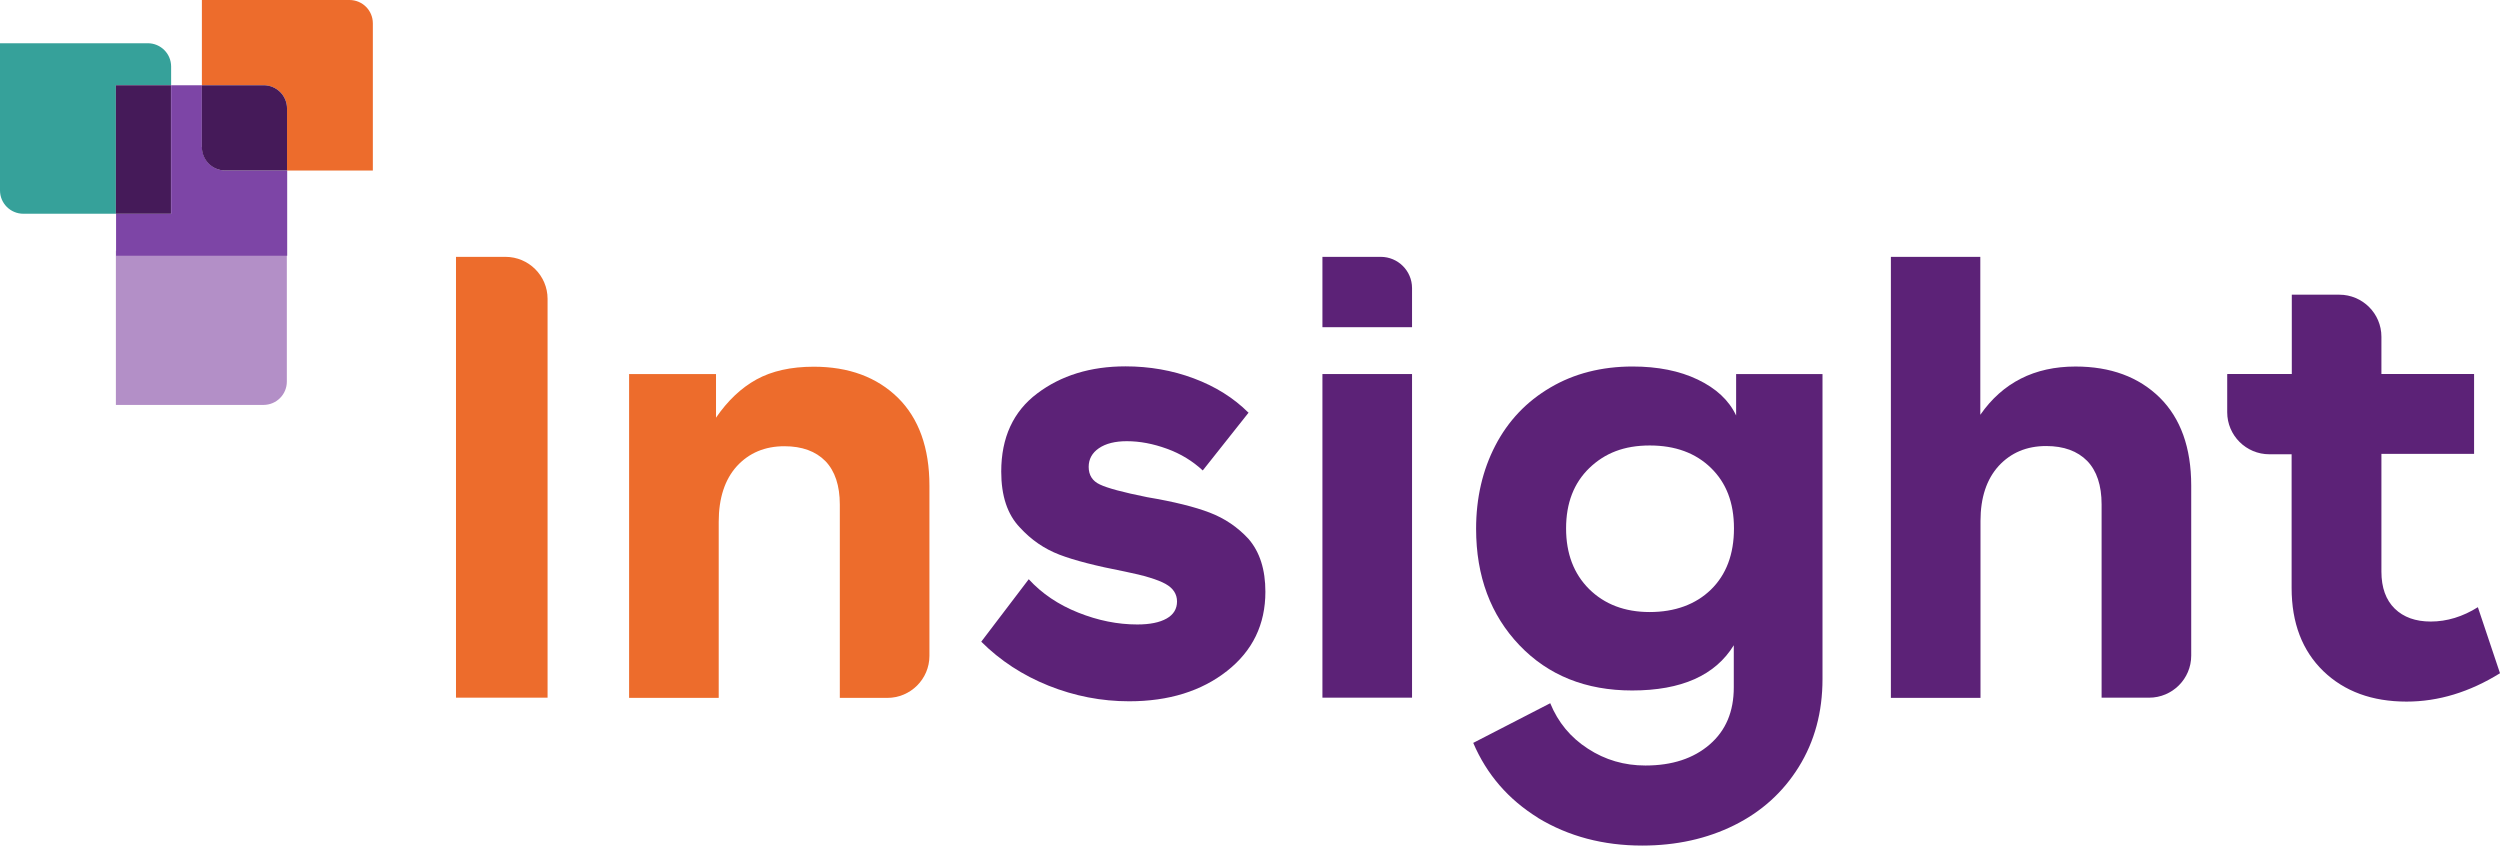 <svg width="136" height="46" viewBox="0 0 136 46" fill="none" xmlns="http://www.w3.org/2000/svg">
    <g clip-path="url(#clip0_365_1368)">
        <path d="M24.806 37.954V13.973H27.498C28.761 13.973 29.788 14.998 29.788 16.258V37.954H24.806Z" fill="#ED6C2C"/>
        <path d="M34.203 20.35H38.951V22.722C39.587 21.795 40.321 21.101 41.153 20.642C41.986 20.184 43.023 19.949 44.266 19.949C46.175 19.949 47.702 20.516 48.848 21.639C49.983 22.761 50.561 24.363 50.561 26.423V35.68C50.561 36.939 49.533 37.965 48.27 37.965H45.686V27.448C45.686 26.413 45.421 25.622 44.903 25.085C44.374 24.548 43.63 24.275 42.671 24.275C41.614 24.275 40.752 24.636 40.086 25.359C39.431 26.081 39.098 27.097 39.098 28.386V37.965H34.223V20.359L34.203 20.35Z" fill="#ED6C2C"/>
        <path d="M67.907 22.468L65.43 25.593C64.882 25.085 64.236 24.685 63.482 24.412C62.728 24.138 62.004 24.001 61.299 24.001C60.663 24.001 60.154 24.128 59.782 24.382C59.41 24.636 59.224 24.978 59.224 25.398C59.224 25.847 59.429 26.169 59.831 26.355C60.232 26.55 61.094 26.784 62.415 27.048C63.864 27.292 65 27.575 65.812 27.888C66.624 28.2 67.32 28.669 67.917 29.313C68.533 30.026 68.837 30.983 68.837 32.194C68.837 33.971 68.142 35.406 66.752 36.5C65.362 37.593 63.59 38.15 61.426 38.15C59.919 38.15 58.46 37.867 57.041 37.3C55.631 36.734 54.408 35.934 53.38 34.908L55.964 31.51C56.679 32.291 57.579 32.897 58.656 33.326C59.733 33.756 60.8 33.971 61.867 33.971C62.552 33.971 63.081 33.864 63.463 33.649C63.844 33.434 64.03 33.121 64.03 32.721C64.03 32.321 63.825 31.998 63.404 31.764C62.983 31.53 62.249 31.305 61.182 31.09C59.625 30.788 58.441 30.485 57.628 30.172C56.816 29.86 56.101 29.372 55.484 28.698C54.799 27.985 54.467 26.97 54.467 25.652C54.467 23.806 55.122 22.381 56.424 21.404C57.717 20.428 59.322 19.93 61.221 19.93C62.533 19.93 63.766 20.145 64.941 20.584C66.115 21.023 67.104 21.639 67.927 22.459L67.907 22.468Z" fill="#5C2277"/>
        <path d="M83.677 44.495C82.052 43.489 80.878 42.132 80.144 40.413L84.333 38.255C84.754 39.291 85.439 40.12 86.379 40.726C87.319 41.341 88.366 41.644 89.512 41.644C90.96 41.644 92.125 41.263 93.006 40.501C93.888 39.74 94.318 38.705 94.318 37.396V35.102C93.31 36.742 91.469 37.562 88.787 37.562C86.272 37.562 84.226 36.742 82.659 35.102C81.093 33.461 80.3 31.352 80.3 28.765C80.3 27.085 80.653 25.572 81.348 24.234C82.043 22.896 83.041 21.842 84.343 21.08C85.635 20.318 87.133 19.938 88.817 19.938C90.177 19.938 91.362 20.172 92.36 20.65C93.359 21.129 94.054 21.773 94.445 22.603V20.348H99.144V36.937C99.144 38.744 98.713 40.335 97.852 41.722C96.991 43.108 95.816 44.163 94.338 44.895C92.86 45.628 91.186 45.999 89.335 45.999C87.221 45.999 85.332 45.501 83.668 44.495H83.677ZM86.467 25.454C85.616 26.275 85.195 27.368 85.195 28.745C85.195 30.122 85.616 31.215 86.448 32.045C87.29 32.875 88.386 33.295 89.747 33.295C91.107 33.295 92.243 32.885 93.075 32.075C93.907 31.264 94.328 30.151 94.328 28.745C94.328 27.339 93.907 26.265 93.075 25.454C92.243 24.644 91.137 24.234 89.747 24.234C88.357 24.234 87.309 24.644 86.457 25.464L86.467 25.454Z" fill="#5C2277"/>
        <path d="M102.854 13.973H107.729V22.565C108.943 20.817 110.675 19.939 112.907 19.939C114.816 19.939 116.343 20.505 117.489 21.628C118.624 22.751 119.202 24.352 119.202 26.413V35.669C119.202 36.929 118.174 37.954 116.911 37.954H114.327V27.438C114.327 26.403 114.063 25.612 113.544 25.075C113.015 24.538 112.271 24.264 111.312 24.264C110.255 24.264 109.393 24.626 108.727 25.348C108.072 26.071 107.739 27.067 107.739 28.346V37.964H102.864V13.973H102.854Z" fill="#5C2277"/>
        <path d="M121.169 20.347H124.674V16.031H127.258C128.521 16.031 129.549 17.056 129.549 18.316V20.347H134.59V24.692H129.549V31.098C129.549 31.967 129.794 32.641 130.273 33.109C130.753 33.578 131.409 33.812 132.231 33.812C133.112 33.812 133.974 33.548 134.796 33.031L136 36.624C134.346 37.65 132.652 38.167 130.919 38.167C129.04 38.167 127.532 37.611 126.387 36.507C125.242 35.394 124.664 33.89 124.664 31.986V24.712H123.45C122.188 24.712 121.16 23.686 121.16 22.427V20.367L121.169 20.347Z" fill="#5C2277"/>
        <path d="M75.112 13.973H71.94V17.8H76.815V15.672C76.815 14.734 76.052 13.973 75.112 13.973Z" fill="#5C2277"/>
        <path d="M76.815 20.348H71.94V37.953H76.815V20.348Z" fill="#5C2277"/>
        <path d="M14.341 13.64H6.304V22.028H14.331C15.036 22.028 15.604 21.462 15.604 20.759V12.371C15.604 13.074 15.036 13.64 14.331 13.64H14.341Z" fill="#B38FC7"/>
        <path d="M9.309 4.636V3.621C9.309 2.918 8.742 2.352 8.037 2.352H0V10.358C0 11.061 0.568 11.628 1.273 11.628H6.304V4.636H9.3H9.309Z" fill="#36A19A"/>
        <path d="M19.011 0H10.983V4.638H14.341C15.046 4.638 15.614 5.204 15.614 5.907V9.276H20.283V1.269C20.283 0.566 19.715 0 19.011 0Z" fill="#ED6C2C"/>
        <path d="M10.983 8.005V4.637H9.309V11.628H6.314V13.913H15.623V9.275H12.266C11.561 9.275 10.993 8.708 10.993 8.005H10.983Z" fill="#7D45A6"/>
        <path d="M14.341 4.637H10.983V8.005C10.983 8.708 11.551 9.275 12.256 9.275H15.614V5.906C15.614 5.203 15.046 4.637 14.341 4.637Z" fill="#451A59"/>
        <path d="M9.3 4.637H6.304V11.628H9.3V4.637Z" fill="#451A59"/>
    </g>
    <defs>
        <clipPath id="clip0_365_1368">
            <rect width="136" height="46" fill="white"/>
        </clipPath>
    </defs>
</svg>
